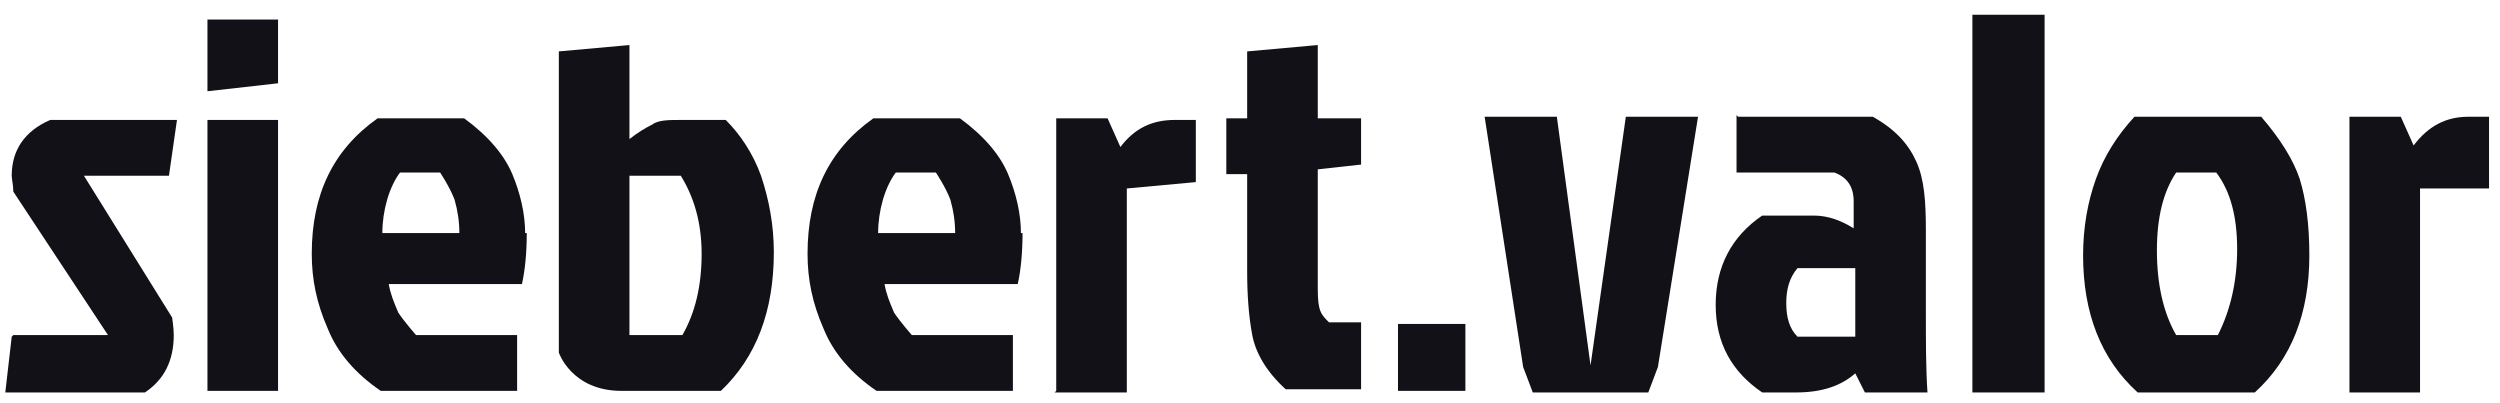 <svg width="118" height="19" viewBox="0 0 118 19" fill="none" xmlns="http://www.w3.org/2000/svg">
<path d="M35.92 8.294C35.541 7.241 34.935 6.338 34.254 5.661H32.209C31.527 5.661 31.073 5.661 30.77 5.887C30.467 6.037 30.088 6.263 29.71 6.564V2.126L26.377 2.426V16.644C26.377 16.644 26.983 18.449 29.331 18.449H34.026C35.692 16.869 36.525 14.688 36.525 11.905C36.525 10.626 36.298 9.422 35.92 8.294ZM29.71 15.816V8.294H32.133C32.739 9.272 33.117 10.475 33.117 11.98C33.117 13.484 32.815 14.763 32.209 15.816H29.71Z" fill="#131118"/>
<path d="M9.792 4.307L13.124 3.931V0.922H9.792V4.307Z" fill="#131118"/>
<path d="M24.787 11.002C24.787 10.099 24.56 9.121 24.181 8.219C23.802 7.316 23.045 6.413 21.909 5.586H17.82C15.699 7.09 14.715 9.197 14.715 11.98C14.715 13.183 14.942 14.312 15.472 15.515C15.926 16.644 16.759 17.622 17.971 18.449H24.408V15.816H19.637C19.637 15.816 19.107 15.214 18.804 14.763C18.577 14.236 18.426 13.86 18.35 13.409H24.636C24.787 12.732 24.863 11.905 24.863 11.002H24.787ZM21.682 11.002H18.047C18.047 10.475 18.123 9.949 18.274 9.422C18.426 8.896 18.653 8.444 18.88 8.143H20.773C20.773 8.143 21.228 8.82 21.455 9.422C21.606 9.949 21.682 10.475 21.682 11.002Z" fill="#131118"/>
<path d="M48.188 11.002C48.188 10.099 47.961 9.121 47.582 8.219C47.204 7.316 46.446 6.413 45.31 5.586H41.221C39.1 7.09 38.116 9.197 38.116 11.98C38.116 13.183 38.343 14.312 38.873 15.515C39.328 16.644 40.161 17.622 41.372 18.449H47.809V15.816H43.038C43.038 15.816 42.508 15.214 42.205 14.763C41.978 14.236 41.827 13.86 41.751 13.409H48.037C48.188 12.732 48.264 11.905 48.264 11.002H48.188ZM45.083 11.002H41.448C41.448 10.475 41.524 9.949 41.675 9.422C41.827 8.896 42.054 8.444 42.281 8.143H44.174C44.174 8.143 44.629 8.82 44.856 9.422C45.007 9.949 45.083 10.475 45.083 11.002Z" fill="#131118"/>
<path d="M62.199 7.993V13.635C62.199 14.688 62.35 14.838 62.729 15.214H64.243V18.374H60.684C59.775 17.546 59.245 16.644 59.093 15.741C58.942 14.914 58.866 13.936 58.866 12.807V8.219H57.882V5.586H58.866V2.426L62.199 2.126V5.586H64.243V7.767L62.199 7.993Z" fill="#131118"/>
<path d="M0.629 15.816H5.097L0.629 9.046C0.629 8.745 0.553 8.444 0.553 8.294C0.553 7.09 1.159 6.188 2.37 5.661H8.353L7.975 8.294H3.961L8.126 14.989C8.126 14.989 8.202 15.515 8.202 15.816C8.202 17.02 7.747 17.922 6.839 18.524H0.25L0.553 15.892L0.629 15.816Z" fill="#131118"/>
<path d="M13.124 5.661H9.792V18.449H13.124V5.661Z" fill="#131118"/>
<path d="M49.854 18.449V5.586H52.278L52.883 6.94C53.565 6.037 54.398 5.661 55.458 5.661H56.443V8.595L53.186 8.896V18.524H49.779L49.854 18.449Z" fill="#131118"/>
<path d="M69.166 15.29H65.985V18.449H69.166V15.29Z" fill="#131118"/>
<path d="M82.04 5.511H88.402C89.462 6.112 90.068 6.789 90.446 7.617C90.825 8.444 90.901 9.497 90.901 10.851V14.688C90.901 16.117 90.901 17.396 90.977 18.524H88.023L87.569 17.622C86.887 18.223 85.978 18.524 84.766 18.524H83.176C81.737 17.546 80.98 16.192 80.98 14.387C80.98 12.582 81.737 11.152 83.176 10.175H85.6C86.281 10.175 86.887 10.4 87.493 10.776V9.497C87.493 8.82 87.19 8.369 86.584 8.143H81.964V5.435L82.04 5.511ZM87.569 12.657H84.842C84.464 13.108 84.312 13.635 84.312 14.312C84.312 14.989 84.464 15.515 84.842 15.892H87.569V12.657Z" fill="#131118"/>
<path d="M96.505 0.696V18.524H93.097V0.696H96.505Z" fill="#131118"/>
<path d="M106.501 18.524H100.897C99.156 16.945 98.322 14.763 98.322 12.055C98.322 10.701 98.55 9.497 98.928 8.444C99.307 7.391 99.913 6.413 100.746 5.511H106.729C107.637 6.564 108.243 7.542 108.546 8.444C108.849 9.422 109.001 10.626 109.001 12.055C109.001 14.763 108.168 16.945 106.426 18.524H106.501ZM102.715 15.816H104.684C105.29 14.613 105.593 13.259 105.593 11.754C105.593 10.25 105.29 9.046 104.608 8.143H102.715C102.109 9.046 101.806 10.25 101.806 11.829C101.806 13.409 102.109 14.763 102.715 15.816Z" fill="#131118"/>
<path d="M110.894 18.524V5.511H113.317L113.923 6.865C114.605 5.962 115.438 5.511 116.498 5.511H117.483V8.896H114.226V18.524H110.818H110.894Z" fill="#131118"/>
<path d="M72.347 18.524L71.892 17.321L70.075 5.511H73.483L75.073 17.245L76.739 5.511H80.147L78.254 17.321L77.799 18.524H72.347Z" fill="#131118"/>
</svg>
